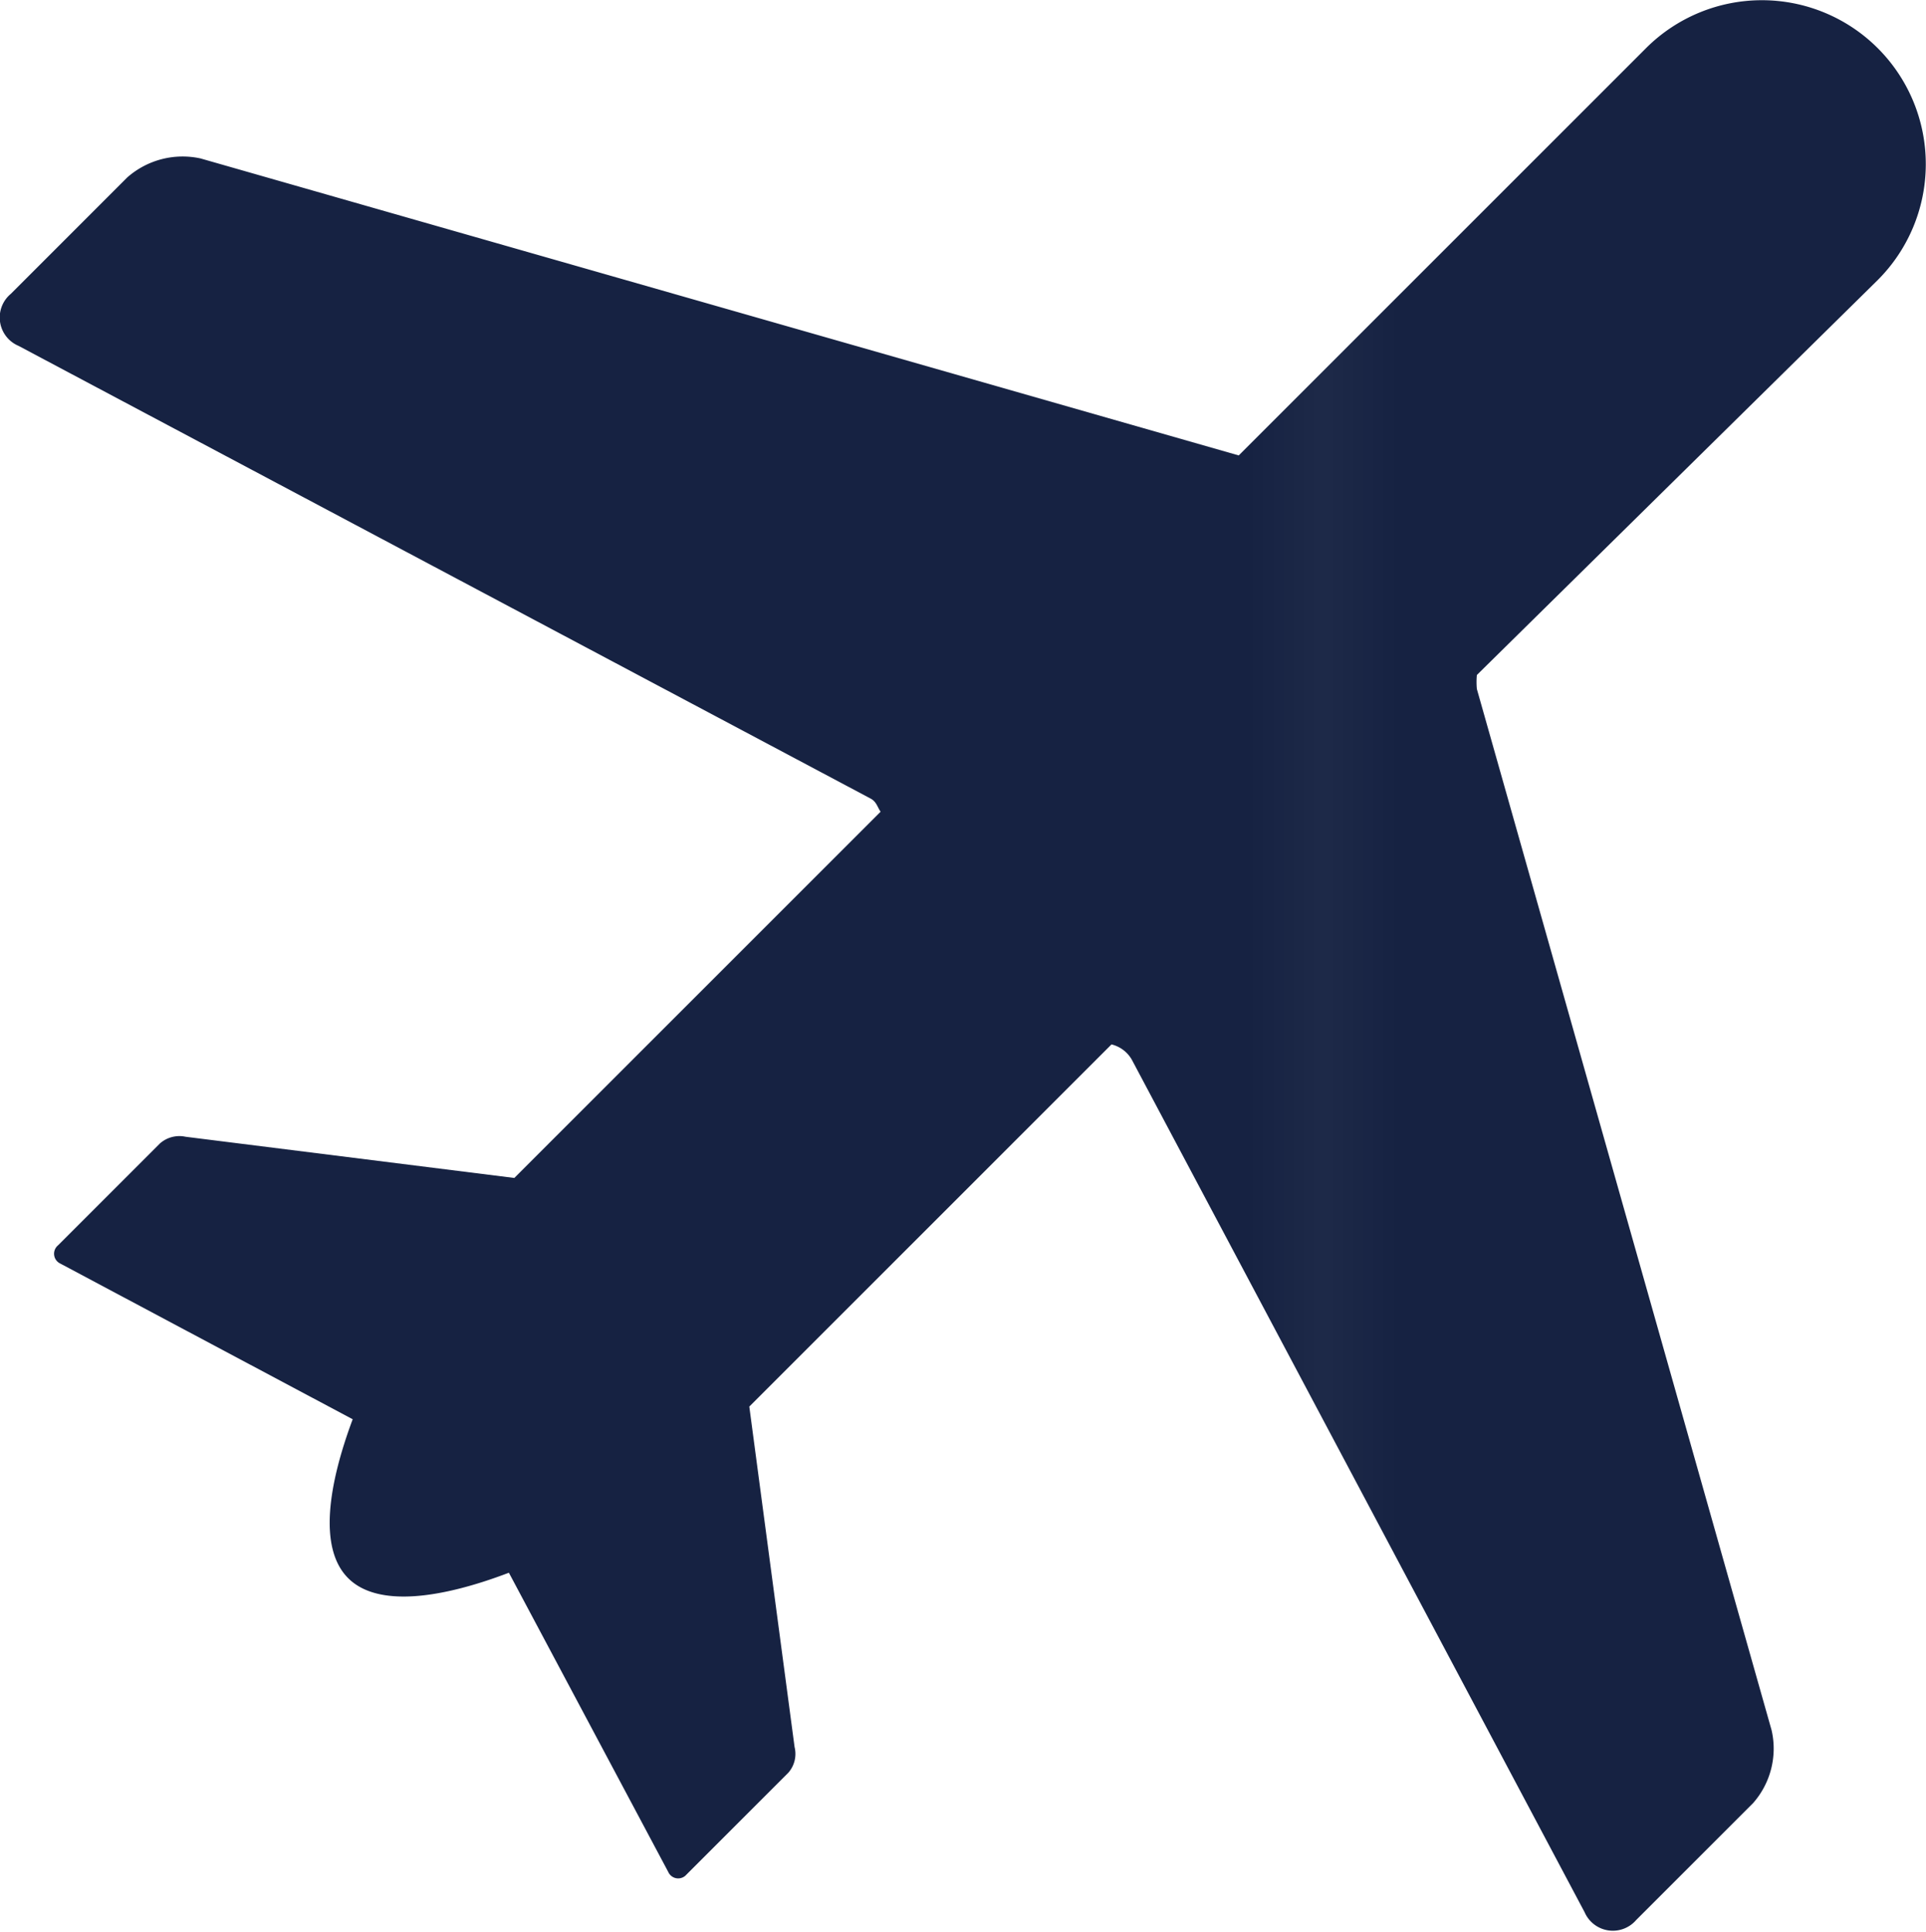 <svg xmlns="http://www.w3.org/2000/svg" xmlns:xlink="http://www.w3.org/1999/xlink" viewBox="0 0 42.54 42.68"><defs><style>.cls-1{fill:none;}.cls-2{fill:#162242;}.cls-3{fill:url(#新規パターンスウォッチ_9);}</style><pattern id="新規パターンスウォッチ_9" data-name="新規パターンスウォッチ 9" width="44.97" height="44.97" patternTransform="translate(-292.08 30.13) scale(1.79)" patternUnits="userSpaceOnUse" viewBox="0 0 44.97 44.97"><rect class="cls-1" width="44.97" height="44.97"/><rect class="cls-2" width="44.97" height="44.97"/></pattern></defs><g id="レイヤー_2" data-name="レイヤー 2"><g id="レイヤー_1-2" data-name="レイヤー 1"><path class="cls-3" d="M41.47,6.19a3.62,3.62,0,0,0-5.11-5.13l-9,9h0L4.43,3.5a1.85,1.85,0,0,0-1.62.42L.24,6.49A.68.68,0,0,0,.41,7.64l18.82,10c.13.07.15.19.22.29l-8.09,8.09L4.1,25.11a.65.65,0,0,0-.57.15L1.28,27.51a.24.24,0,0,0,.05.4l6.46,3.44c-.54,1.45-.76,2.85-.1,3.51s2.08.44,3.55-.12c0,0,0,0,0,0l3.52,6.61a.24.24,0,0,0,.4.06l2.25-2.25a.63.63,0,0,0,.14-.57l-1-7.52,8-8a.71.71,0,0,1,.45.34l10,18.83a.68.68,0,0,0,1.14.17l2.58-2.58a1.82,1.82,0,0,0,.41-1.61l-6.51-23a1.66,1.66,0,0,1,0-.31Z"/></g></g></svg>